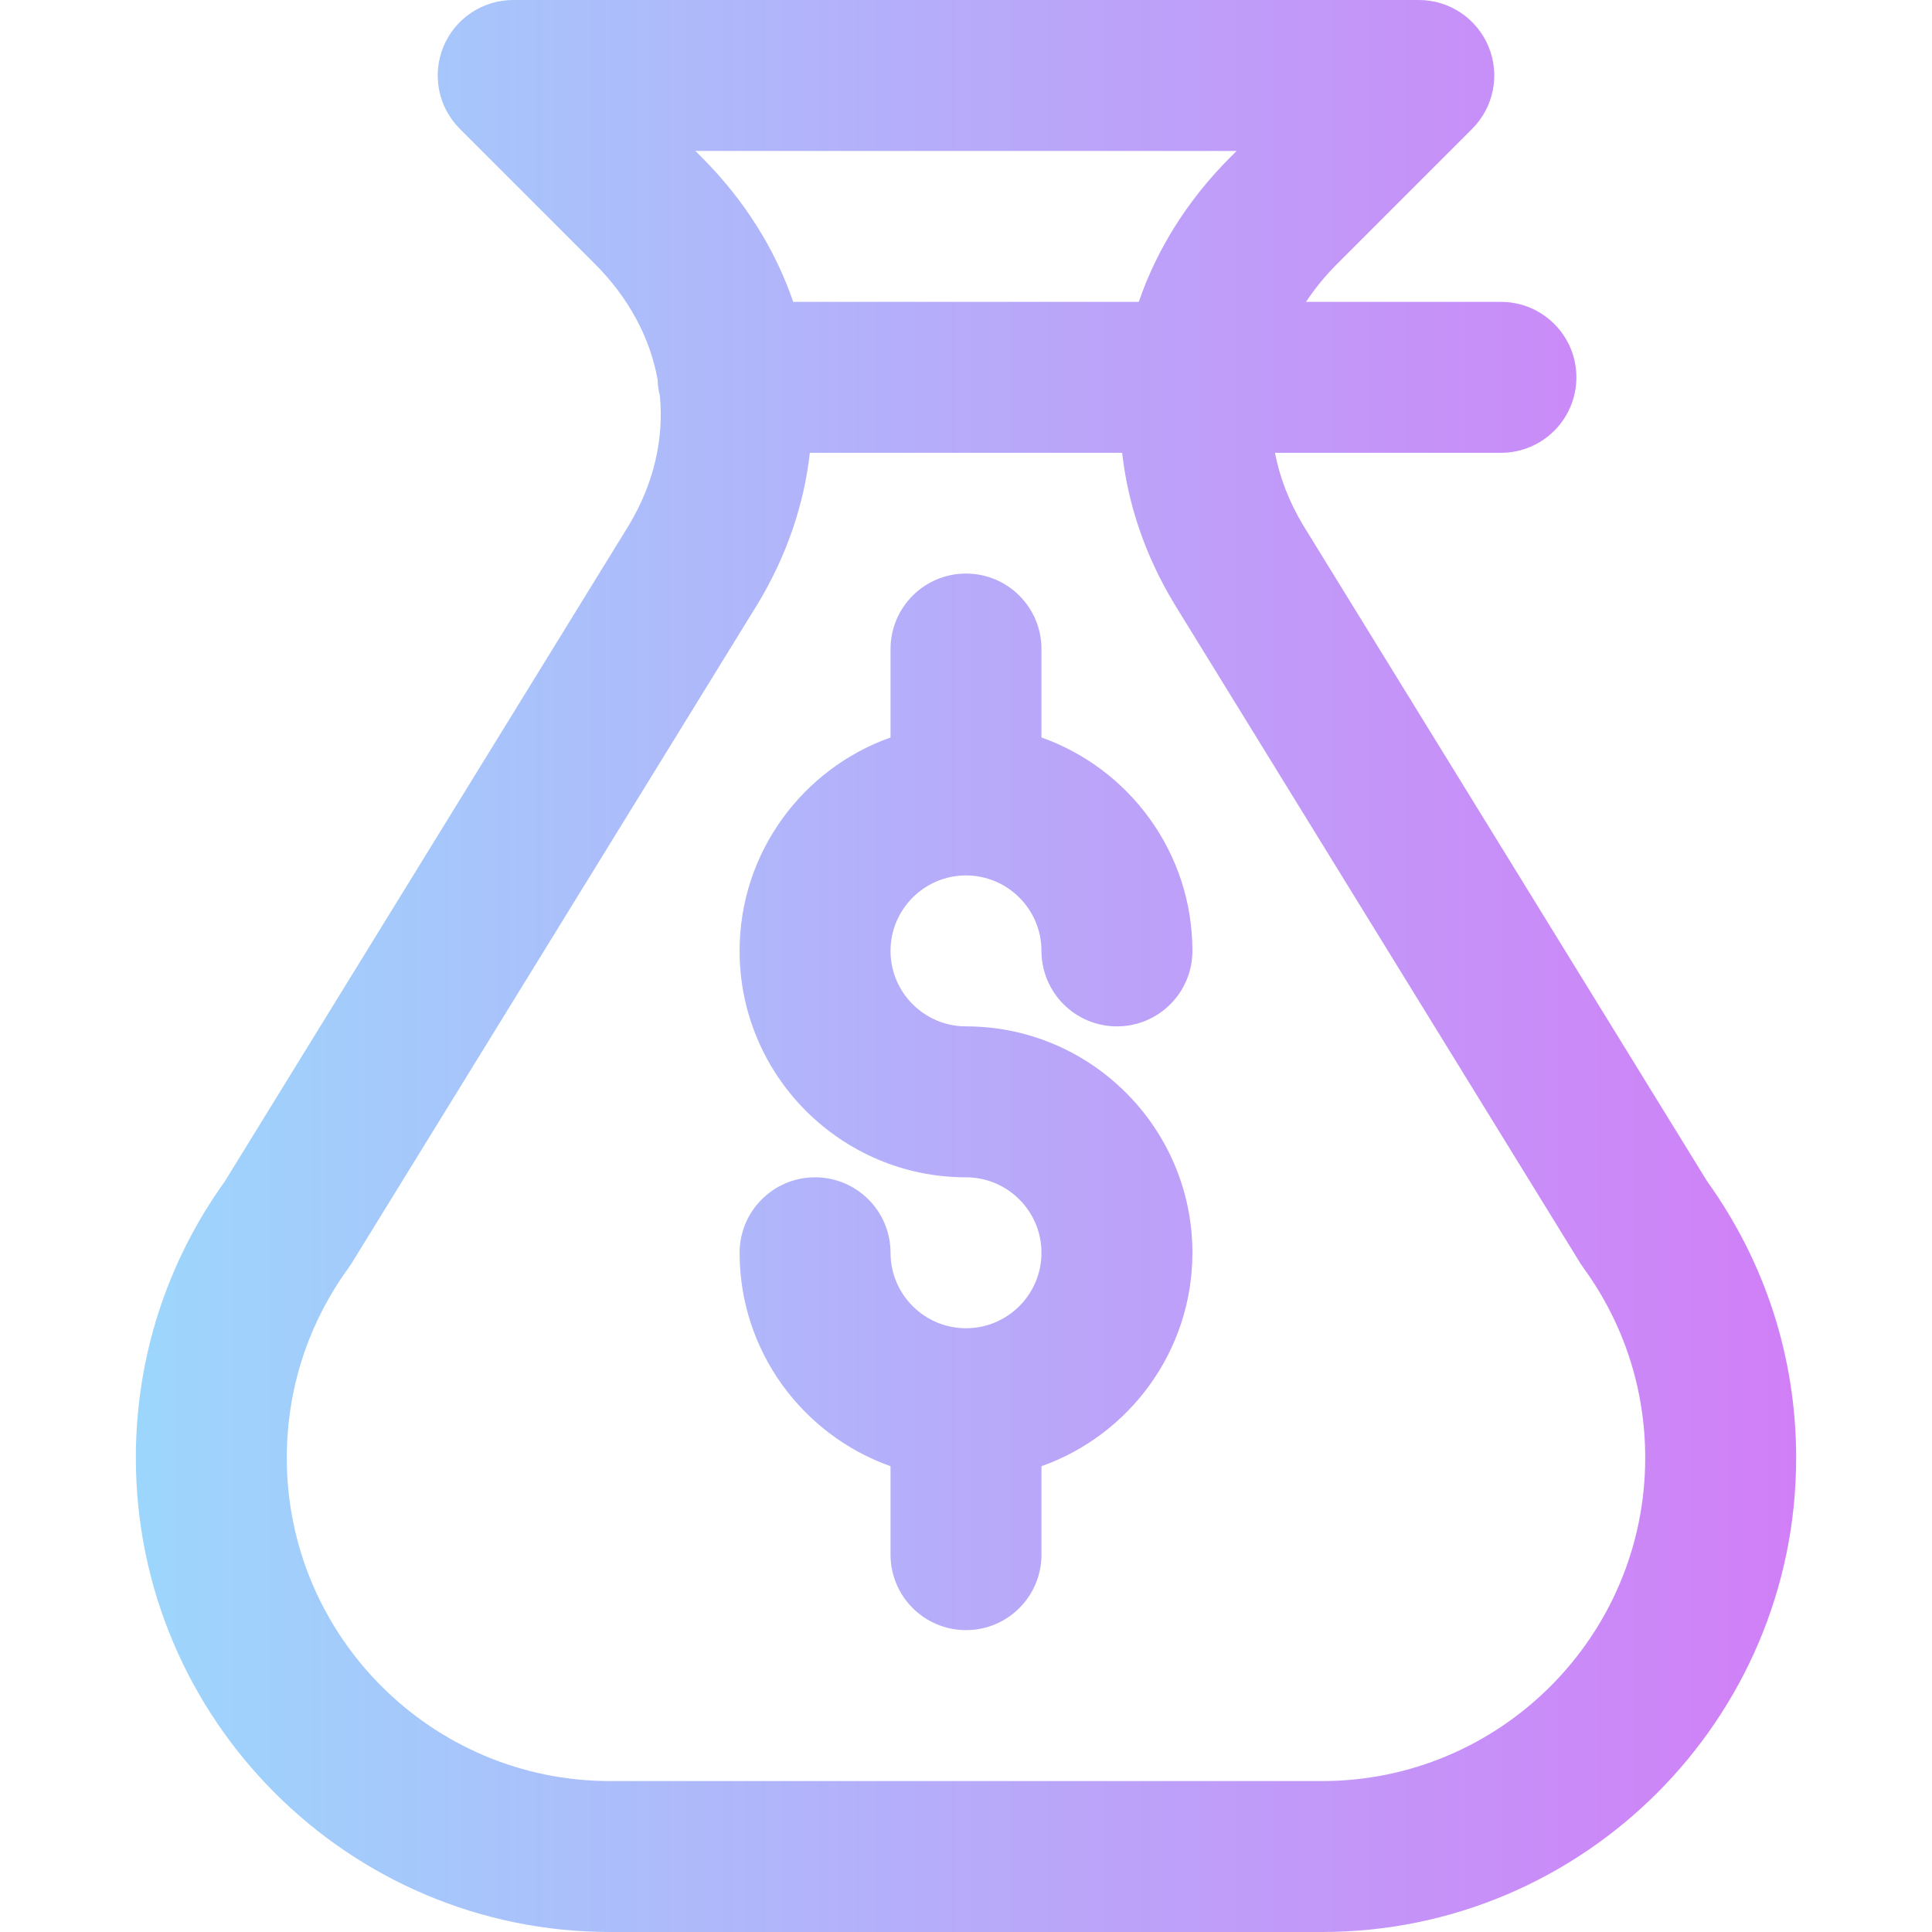 <svg id="Capa_1" enable-background="new 0 0 512 512" height="512" viewBox="0 0 512 512" width="512" xmlns="http://www.w3.org/2000/svg" xmlns:xlink="http://www.w3.org/1999/xlink"><linearGradient id="SVGID_1_" gradientUnits="userSpaceOnUse" x1="36" x2="476" y1="256" y2="256"><stop offset="0" stop-color="#9dd6fc"/><stop offset=".006" stop-color="#9dd6fc"/><stop offset="1" stop-color="#d17ff7"/></linearGradient><g><g><path d="m452.438 313.102-107.087-173.902c-3.737-6.229-6.213-12.695-7.476-19.2h59.884c11.046 0 20-8.954 20-20s-8.954-20-20-20h-51.652c2.326-3.521 5.078-6.902 8.269-10.092l35.766-35.766c5.72-5.72 7.431-14.322 4.335-21.796-3.095-7.473-10.388-12.346-18.477-12.346h-240c-8.089 0-15.382 4.873-18.478 12.346-3.096 7.474-1.385 16.076 4.335 21.796l35.766 35.766c9.047 9.047 14.635 19.605 16.645 30.644.041 1.498.249 2.951.602 4.349 1.099 11.44-1.587 23.244-8.221 34.3l-107.087 173.901c-15.416 21.479-23.562 46.791-23.562 73.252 0 69.282 56.364 125.646 125.646 125.646h188.709c69.281 0 125.645-56.365 125.645-125.646 0-26.462-8.146-51.773-23.562-73.252zm-124.722-273.102-1.624 1.624c-11.412 11.412-19.543 24.504-24.303 38.376h-91.578c-4.76-13.872-12.892-26.964-24.303-38.376l-1.624-1.624zm22.638 432h-188.708c-47.226 0-85.646-38.42-85.646-85.646 0-18.22 5.665-35.64 16.381-50.375.301-.414.586-.84.855-1.276l107.53-174.622c.035-.057.07-.114.104-.172 7.691-12.775 12.229-26.321 13.747-39.91h82.763c1.519 13.588 6.057 27.135 13.747 39.91.035.058.069.115.104.172l107.53 174.622c.269.437.554.862.855 1.276 10.719 14.736 16.384 32.155 16.384 50.375 0 47.225-38.42 85.646-85.646 85.646zm-94.354-240c11.028 0 20 8.972 20 20 0 11.046 8.954 20 20 20s20-8.954 20-20c0-26.073-16.722-48.304-40-56.56v-23.44c0-11.046-8.954-20-20-20s-20 8.954-20 20v23.44c-23.278 8.256-40 30.487-40 56.56 0 33.084 26.916 60 60 60 11.028 0 20 8.972 20 20s-8.972 20-20 20-20-8.972-20-20c0-11.046-8.954-20-20-20s-20 8.954-20 20c0 26.073 16.722 48.304 40 56.56v23.44c0 11.046 8.954 20 20 20s20-8.954 20-20v-23.44c23.278-8.256 40-30.487 40-56.56 0-33.084-26.916-60-60-60-11.028 0-20-8.972-20-20s8.972-20 20-20z" fill="url(#SVGID_1_)"/></g></g></svg>